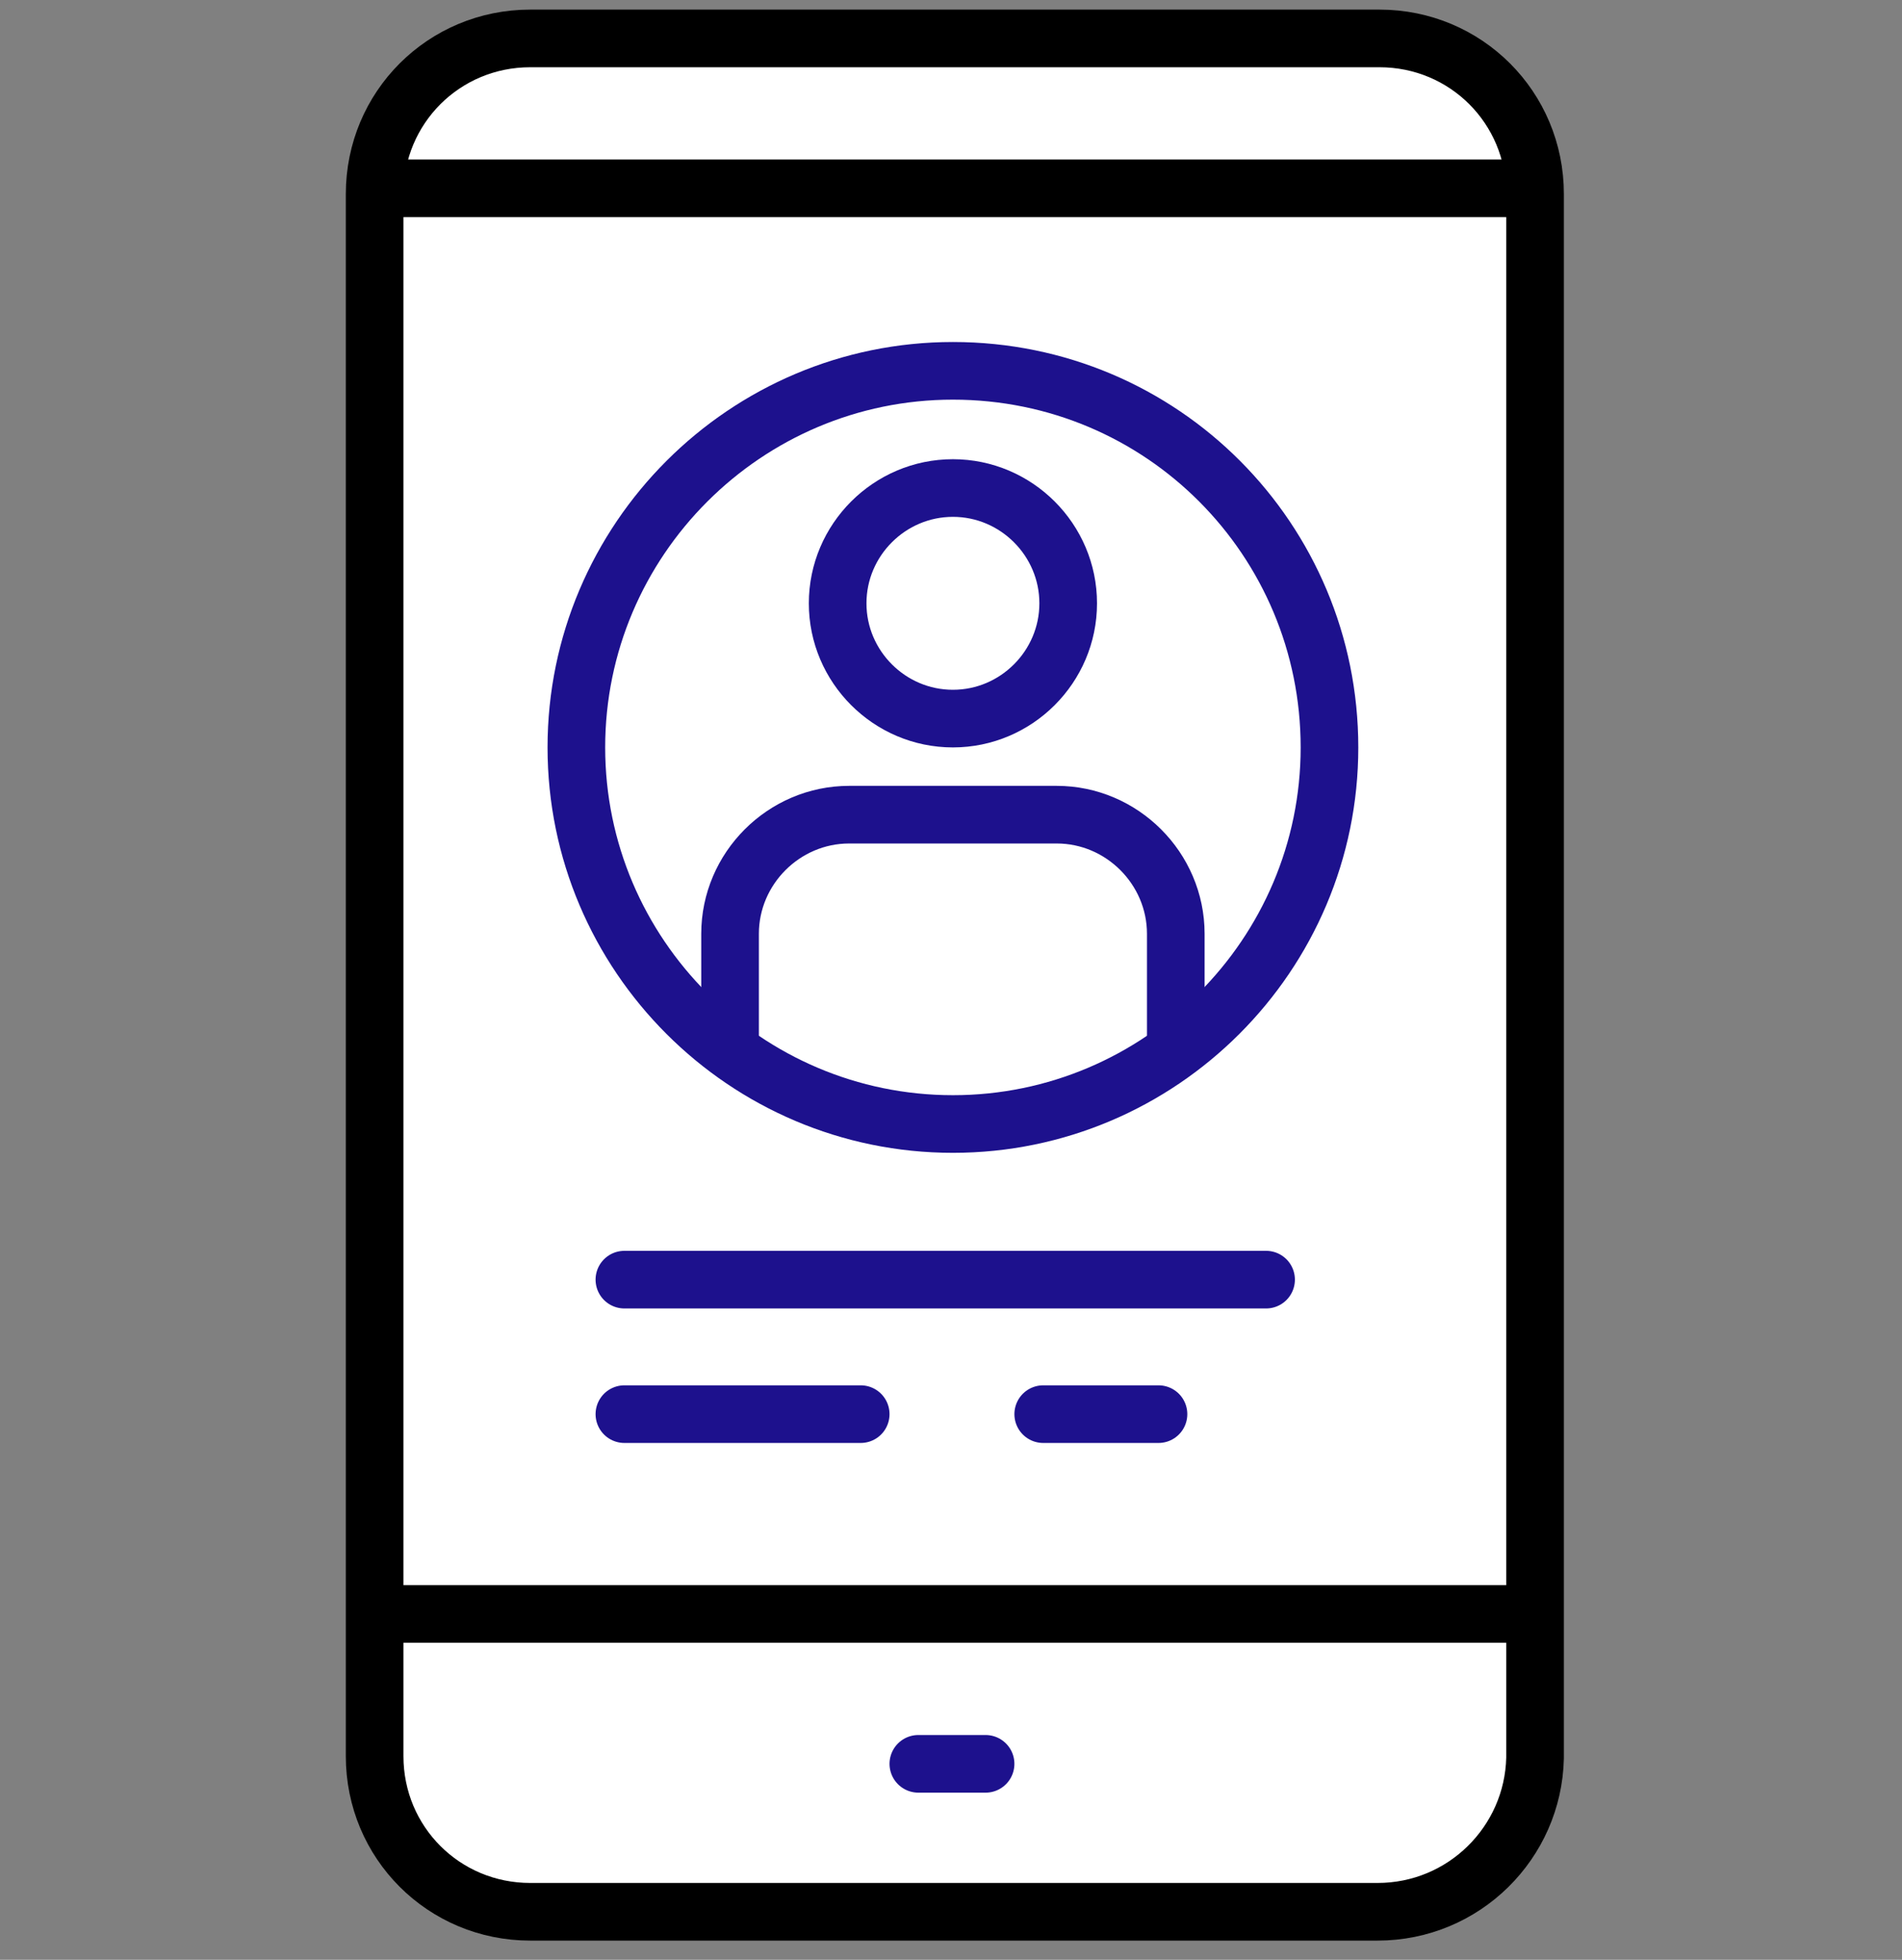 <svg version="1.1" id="Calque_1" xmlns="http://www.w3.org/2000/svg" x="0" y="0" viewBox="0 0 99 102" style="enable-background:new 0 0 99 102" xml:space="preserve"><rect x="0" y="0" width="99" height="102" fill="#808080" stroke="none"/><style>.st1,.st3{fill:none;stroke:#000;stroke-width:3}.st3{stroke:#1d118d;stroke-linecap:round;stroke-linejoin:round}</style><g id="Page-2-comment-utiliser"><g id="Page2-comment-utiliser" transform="translate(-1149 -1482)"><g id="app" transform="translate(1151 1484)"><path id="Fill-1" d="M69.7 97.5H25.6c-4.5 0-8.1-3.6-8.1-8.1V8.1c0-4.5 3.6-8.1 8.1-8.1h44.2c4.5 0 8.1 3.6 8.1 8.1v81.4c-.1 4.4-3.7 8-8.2 8" style="fill-rule:evenodd;clip-rule:evenodd;fill:#fff"/><path id="Stroke-3" class="st1" d="M69.7 97.5H25.6c-4.5 0-8.1-3.6-8.1-8.1V8.1c0-4.5 3.6-8.1 8.1-8.1h44.2c4.5 0 8.1 3.6 8.1 8.1v81.4c-.1 4.4-3.7 8-8.2 8z"/><path id="Stroke-5" class="st1" d="M17.7 7.8h59.9"/><path id="Stroke-7" style="fill:none;stroke:#1d118d;stroke-width:3;stroke-linecap:round" d="M45.8 89.8h3.5"/><path id="Stroke-9" class="st1" d="M17.6 82h59.9"/><path id="Stroke-11" class="st3" d="M36 52.3v-5.7c0-3.4 2.8-6.2 6.2-6.2H53c3.4 0 6.2 2.8 6.2 6.2v5.7"/><path id="Stroke-13" class="st3" d="M53.6 29.4c0 3.3-2.7 6-6 6s-6-2.7-6-6 2.7-6 6-6 6 2.7 6 6z"/><path id="Stroke-15" class="st3" d="M67.2 36.9c0 10.8-8.8 19.6-19.6 19.6S28 47.7 28 36.9s8.8-19.6 19.6-19.6c10.9 0 19.6 8.8 19.6 19.6z"/><path id="Stroke-17" class="st3" d="M30.5 64.6h33.4"/><path id="Stroke-19" class="st3" d="M30.5 71.6h12.3"/><path id="Stroke-21" class="st3" d="M52.3 71.6h6"/></g></g></g></svg>